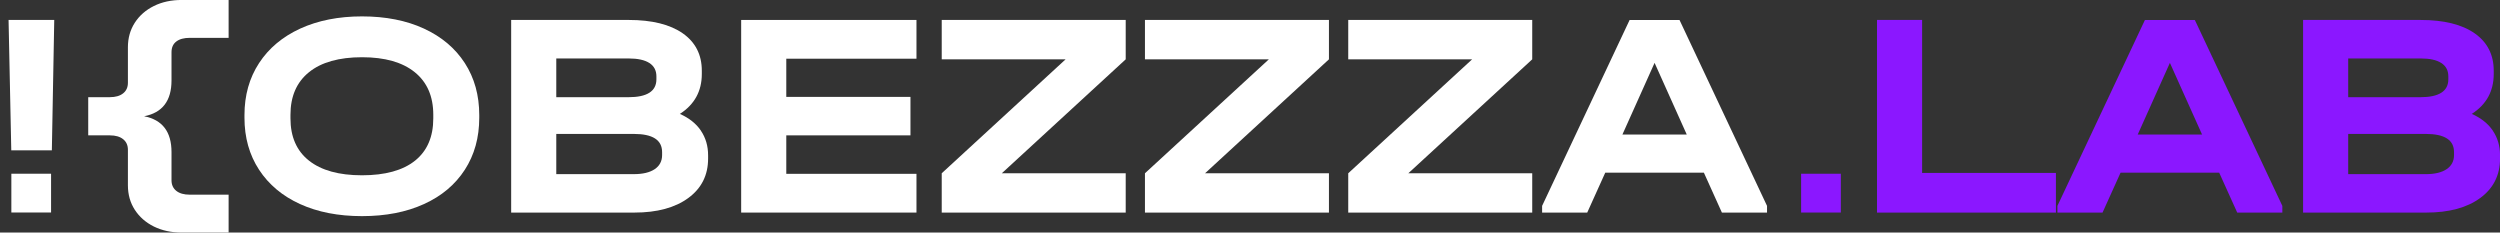 <?xml version="1.0" encoding="UTF-8"?> <svg xmlns="http://www.w3.org/2000/svg" width="258" height="24" viewBox="0 0 258 24" fill="none"><rect x="0" y="0" width="258" height="24" fill="#333333" stroke="none"/><g clip-path="url(#clip0_4196_1712)"><path d="M30.97 21.061C29.149 20.232 27.739 19.053 26.735 17.517C25.731 15.981 25.229 14.192 25.229 12.152V11.877C25.229 9.837 25.731 8.048 26.735 6.512C27.739 4.976 29.157 3.79 30.984 2.95C32.816 2.113 34.942 1.691 37.36 1.691C39.779 1.691 41.931 2.109 43.751 2.95C45.571 3.79 46.978 4.976 47.971 6.512C48.964 8.048 49.459 9.837 49.459 11.877V12.152C49.459 14.192 48.964 15.981 47.971 17.517C46.978 19.053 45.571 20.236 43.751 21.061C41.931 21.891 39.801 22.305 37.36 22.305C34.92 22.305 32.79 21.891 30.97 21.061ZM42.839 16.576C44.091 15.566 44.715 14.113 44.715 12.213V11.849C44.715 9.948 44.08 8.484 42.806 7.453C41.532 6.422 39.72 5.906 37.36 5.906C35.001 5.906 33.155 6.422 31.885 7.453C30.611 8.484 29.976 9.948 29.976 11.849V12.213C29.976 14.113 30.611 15.566 31.885 16.576C33.159 17.585 34.983 18.09 37.36 18.09C39.738 18.09 41.584 17.585 42.836 16.576H42.839Z" fill="white"></path><path d="M72.331 13.486C72.825 14.214 73.076 15.062 73.076 16.031V16.363C73.076 18.079 72.393 19.439 71.027 20.438C69.661 21.436 67.812 21.938 65.475 21.938H52.752V2.059H64.884C67.284 2.059 69.141 2.521 70.455 3.436C71.769 4.356 72.427 5.643 72.427 7.302V7.634C72.427 9.411 71.67 10.785 70.163 11.755C71.116 12.181 71.84 12.754 72.334 13.482L72.331 13.486ZM57.408 6.033V10.031H64.854C66.778 10.031 67.741 9.415 67.741 8.182V7.879C67.741 7.273 67.498 6.811 67.014 6.501C66.527 6.188 65.818 6.033 64.888 6.033H57.411H57.408ZM68.329 15.7C68.329 14.448 67.358 13.821 65.412 13.821H57.408V17.971H65.412C66.342 17.971 67.062 17.798 67.568 17.456C68.074 17.113 68.329 16.626 68.329 16.003V15.7Z" fill="white"></path><path d="M94.58 2.059V6.058H81.145V9.999H93.96V13.969H81.145V17.939H94.58V21.938H76.489V2.059H94.58Z" fill="white"></path><path d="M116.173 6.123L103.388 17.881H116.173V21.941H97.186V17.881L109.971 6.123H97.186V2.059H116.173V6.119V6.123Z" fill="white"></path><path d="M137.147 6.123L124.362 17.881H137.147V21.941H118.159V17.881L130.945 6.123H118.159V2.059H137.147V6.119V6.123Z" fill="white"></path><path d="M158.126 6.123L145.34 17.881H158.126V21.941H139.138V17.881L151.923 6.123H139.138V2.059H158.126V6.119V6.123Z" fill="white"></path><path d="M182.357 21.245V21.941H177.701L175.841 17.82H165.662L163.801 21.941H159.146V21.245L168.176 2.062H173.326L182.357 21.245ZM174.072 13.882L170.753 6.487L167.434 13.882H174.076H174.072Z" fill="white"></path><path d="M5.598 2.059L5.351 15.516H1.164L0.884 2.059H5.598Z" fill="white"></path><path d="M14.876 12C16.759 12.364 17.7 13.598 17.7 15.696V18.606C17.7 19.071 17.867 19.435 18.195 19.698C18.527 19.962 18.993 20.091 19.591 20.091H23.593V24H18.753C17.678 24 16.722 23.791 15.884 23.38C15.046 22.965 14.389 22.388 13.912 21.653C13.436 20.917 13.2 20.073 13.2 19.122V15.454C13.2 14.989 13.034 14.625 12.705 14.362C12.373 14.099 11.919 13.969 11.339 13.969H9.105V10.028H11.339C11.919 10.028 12.373 9.898 12.705 9.635C13.037 9.372 13.2 9.007 13.2 8.542V4.875C13.2 3.927 13.436 3.083 13.912 2.344C14.389 1.608 15.046 1.031 15.884 0.617C16.722 0.202 17.678 -0.003 18.753 -0.003H23.593V3.905H19.591C18.989 3.905 18.524 4.031 18.195 4.284C17.863 4.536 17.7 4.904 17.7 5.391V8.301C17.7 10.403 16.759 11.636 14.876 11.997V12Z" fill="white"></path><path d="M5.27 17.928H1.172V21.93H5.27V17.928Z" fill="white"></path><path d="M198.362 17.849H212.171V21.941H193.707V2.06H198.362V17.849ZM235.537 21.245V21.941H230.882L229.021 17.82H218.842L216.981 21.941H212.326V21.245L221.356 2.062H226.507L235.537 21.245ZM249.81 2.06C252.209 2.06 254.067 2.521 255.381 3.437C256.695 4.356 257.352 5.643 257.353 7.302V7.634C257.352 9.411 256.596 10.785 255.09 11.755C256.042 12.18 256.766 12.754 257.261 13.482L257.257 13.485C257.752 14.214 258.003 15.061 258.003 16.031V16.363C258.003 18.08 257.319 19.439 255.953 20.438C254.587 21.436 252.737 21.938 250.4 21.938H237.678V2.06H249.81ZM189.973 17.928V21.931H185.874V17.928H189.973ZM242.334 17.972H250.338C251.268 17.972 251.988 17.799 252.494 17.456C253 17.114 253.255 16.627 253.255 16.003V15.7C253.255 14.449 252.284 13.821 250.338 13.821H242.334V17.972ZM220.614 13.883H227.253L223.934 6.487L220.614 13.883ZM242.334 10.031H249.78C251.704 10.031 252.668 9.415 252.668 8.182V7.879C252.668 7.273 252.424 6.811 251.94 6.501C251.453 6.187 250.744 6.032 249.813 6.032H242.334V10.031Z" fill="#8B17FF"></path></g><defs><clipPath id="clip0_4196_1712"><rect width="258" height="24" fill="white"></rect></clipPath></defs></svg> 